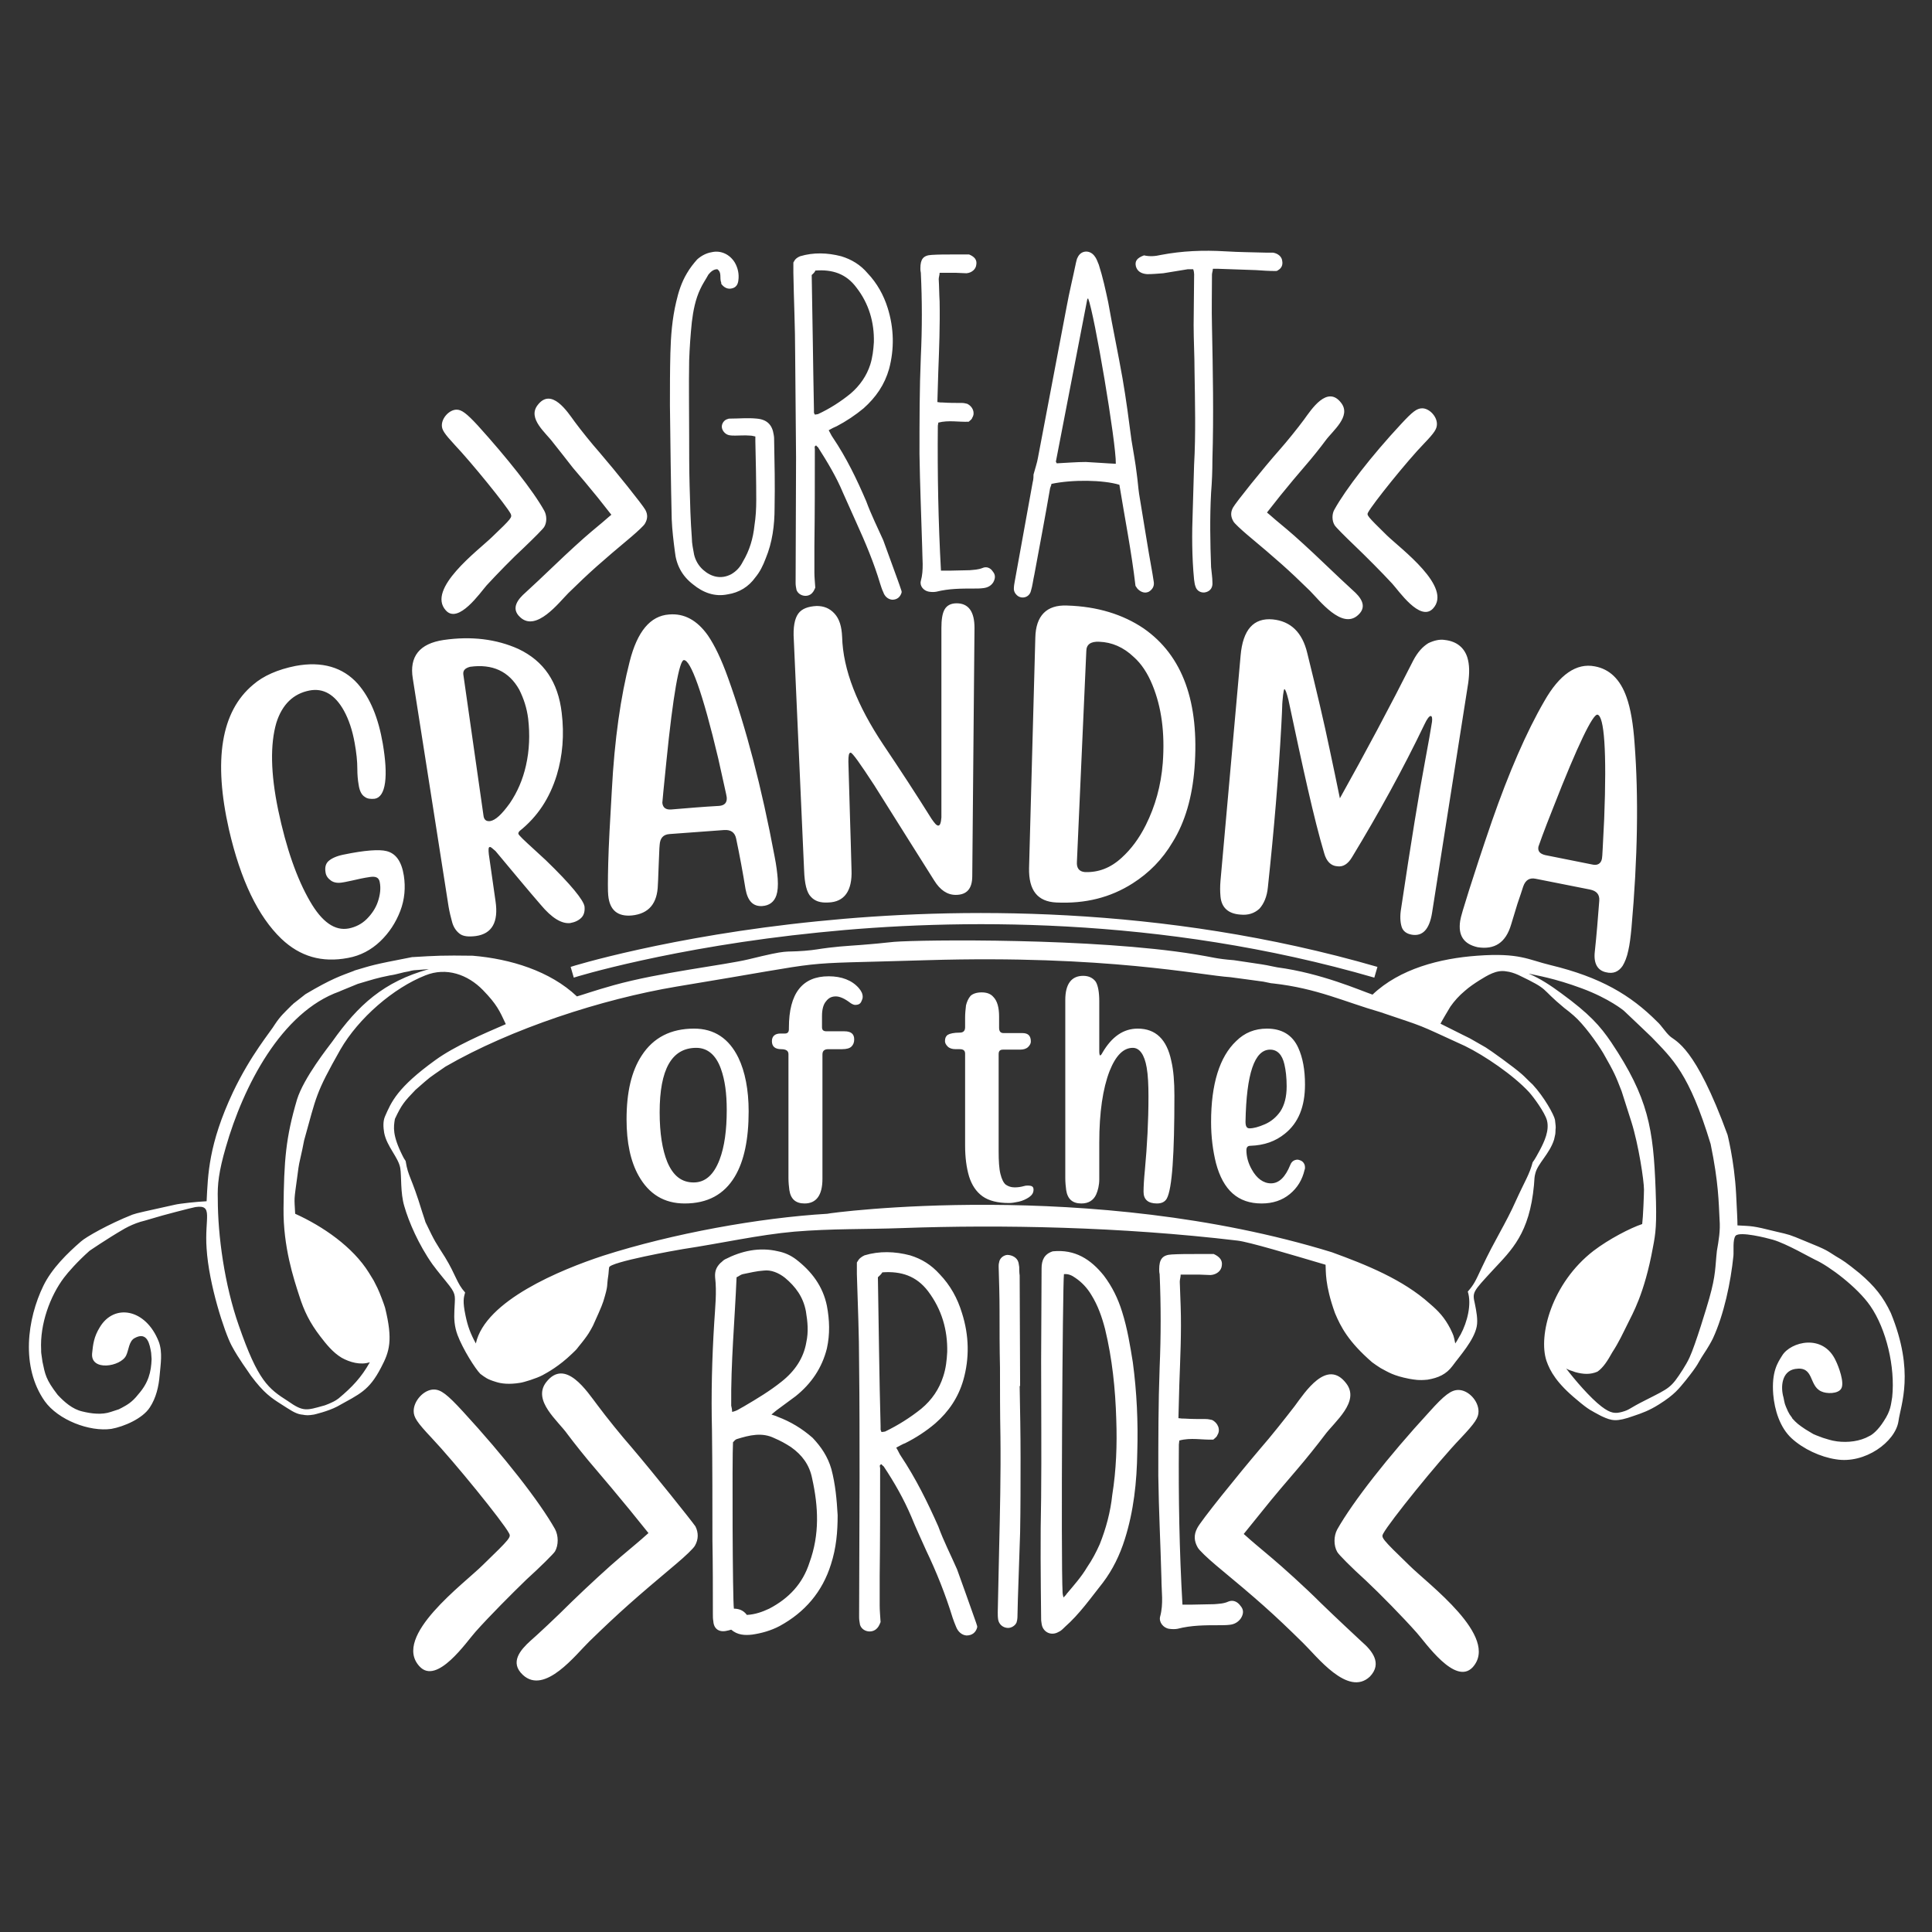 <?xml version="1.0" encoding="utf-8"?>
<!-- Generator: Adobe Illustrator 18.0.0, SVG Export Plug-In . SVG Version: 6.00 Build 0)  -->
<!DOCTYPE svg PUBLIC "-//W3C//DTD SVG 1.1//EN" "http://www.w3.org/Graphics/SVG/1.1/DTD/svg11.dtd">
<svg version="1.1" id="Layer_1" xmlns="http://www.w3.org/2000/svg" xmlns:xlink="http://www.w3.org/1999/xlink" x="0px" y="0px"
	 viewBox="0 0 432 432" enable-background="new 0 0 432 432" xml:space="preserve">
<rect x="0" y="0" width="432" height="432" fill="#333333" stroke="none"/>
<path fill="#FFFFFF" d="M123.7,99c-1.6-2.2-5.8-5.4-3.5-8.4c3.1-4.1,6.7,1.5,8.3,3.7c1.4,1.9,3.9,5,5.5,6.8
	c3.7,4.3,9.7,11.8,10.3,12.9c0.6,1.1,0.5,2.1-0.1,3.1c-0.2,0.4-1.6,1.7-3,2.9c-6.8,5.7-9.2,7.8-14.1,12.6c-2.1,2.1-7.2,8.8-10.8,5.4
	c-2.2-2-0.4-4.1,1.2-5.5c1.1-1,4.1-3.8,6.7-6.3c2.6-2.5,6.2-5.8,8-7.3c1.8-1.5,3.6-3,3.9-3.3l0.6-0.5l-3-3.8
	c-1.7-2.1-4.2-5.1-5.6-6.7C126.8,102.9,124.8,100.4,123.7,99z M110,120.1c-3.1,3-14.7,11.6-10.3,16.4c2.8,3.1,7.7-4,9.1-5.6
	c2.3-2.5,6-6.3,8.3-8.4c2.3-2.2,4.4-4.3,4.6-4.7c0.6-1,0.6-2.5,0-3.6c-2.5-4.5-8.3-11.8-14.9-19.1c-2.5-2.7-3.6-3.5-4.7-3.5
	c-1.6,0-3.3,1.8-3.3,3.5c0,1,0.5,1.8,2.9,4.4c3.7,3.9,11.5,13.5,12.5,15.4C114.5,115.7,114.5,115.8,110,120.1z M275.7,113.5
	c-0.6,1.1-0.5,2.1,0.1,3.1c0.2,0.4,1.6,1.7,3,2.9c6.8,5.7,9.2,7.8,14.1,12.6c2.1,2.1,7.2,8.8,10.8,5.4c2.2-2,0.4-4.1-1.2-5.5
	c-1.1-1-4.1-3.8-6.7-6.3c-2.6-2.5-6.2-5.8-8-7.3c-1.8-1.5-3.6-3-3.9-3.3l-0.6-0.5l3-3.8c1.7-2.1,4.2-5.1,5.6-6.7
	c1.4-1.6,3.4-4.1,4.5-5.6c1.6-2.2,5.8-5.4,3.5-8.4c-3.1-4.1-6.7,1.5-8.3,3.7c-1.4,1.9-3.9,5-5.5,6.8
	C282.3,104.9,276.3,112.4,275.7,113.5z M298.4,117.4c0.2,0.4,2.3,2.5,4.6,4.7c2.3,2.2,6,5.9,8.3,8.4c1.4,1.5,6.2,8.6,9.1,5.6
	c4.5-4.8-7.2-13.4-10.3-16.4c-4.5-4.4-4.5-4.5-4.2-5.1c1-1.9,8.8-11.6,12.5-15.4c2.4-2.5,2.9-3.3,2.9-4.4c0-1.7-1.7-3.5-3.3-3.5
	c-1.2,0-2.2,0.8-4.7,3.5c-6.7,7.2-12.4,14.6-14.9,19.1C297.8,114.9,297.8,116.4,298.4,117.4z M141.2,323.6c-2.2-2.5-5.6-6.7-7.6-9.4
	c-2.3-3-7.2-10.7-11.5-5.1c-3.1,4.1,2.7,8.6,4.8,11.6c1.5,2,4.2,5.4,6.2,7.7c1.9,2.2,5.4,6.4,7.7,9.2l4.2,5.2l-0.8,0.7
	c-0.4,0.4-2.9,2.5-5.4,4.6c-2.5,2.1-7.5,6.7-11,10.1c-3.5,3.5-7.7,7.4-9.2,8.7c-2.2,2-4.7,4.8-1.7,7.6c4.9,4.6,11.9-4.6,14.9-7.5
	c6.8-6.6,10.1-9.5,19.5-17.4c1.9-1.6,3.8-3.4,4.1-4c0.8-1.4,0.8-2.9,0.1-4.3C154.6,340,146.3,329.6,141.2,323.6z M124.1,346.9
	c0.8-1.4,0.8-3.5,0-5c-3.5-6.2-11.4-16.3-20.6-26.3c-3.5-3.8-4.9-4.9-6.5-4.9c-2.2,0-4.5,2.5-4.5,4.8c0,1.4,0.7,2.5,4,6
	c5.1,5.4,15.9,18.7,17.3,21.3c0.5,0.9,0.4,1.1-5.8,7.1c-4.2,4.2-20.4,16-14.2,22.7c3.9,4.3,10.6-5.6,12.5-7.7
	c3.1-3.5,8.3-8.7,11.4-11.7C120.9,350.3,123.8,347.4,124.1,346.9z M304.5,367.1c-1.5-1.4-5.7-5.3-9.2-8.7c-3.5-3.5-8.5-8-11-10.1
	c-2.5-2.1-5-4.2-5.4-4.6l-0.8-0.7l4.2-5.2c2.3-2.9,5.8-7,7.7-9.2c1.9-2.2,4.7-5.7,6.2-7.7c2.2-3,8-7.5,4.8-11.6
	c-4.3-5.6-9.2,2-11.5,5.1c-2,2.6-5.4,6.9-7.6,9.4c-5.1,6-13.5,16.4-14.2,17.9c-0.8,1.5-0.7,2.9,0.1,4.3c0.3,0.6,2.2,2.4,4.1,4
	c9.4,7.8,12.7,10.7,19.5,17.4c3,2.9,10,12.1,14.9,7.5C309.2,371.9,306.7,369,304.5,367.1z M315.1,350c-6.2-6-6.3-6.2-5.8-7.1
	c1.4-2.6,12.2-16,17.3-21.3c3.3-3.5,4-4.6,4-6c0-2.4-2.3-4.8-4.5-4.8c-1.6,0-3.1,1.1-6.5,4.9c-9.2,10-17.1,20.1-20.6,26.3
	c-0.8,1.5-0.8,3.6,0,5c0.3,0.6,3.2,3.5,6.4,6.4c3.2,3,8.3,8.2,11.4,11.7c1.9,2.1,8.6,11.9,12.5,7.7C335.4,366,319.3,354.2,315.1,350
	z M150.9,123.3c0.3,3,1.6,5.5,4.1,7.4c2.2,1.8,4.8,2.8,7.7,2.2c2.6-0.4,4.7-1.7,6.2-3.8c1-1.2,1.7-2.6,2.3-4.2c1.5-3.6,2-7.4,2-11.4
	c0.1-5,0-10-0.1-15c0-0.4,0-0.8-0.1-1.3c-0.3-2.1-1.4-3.4-3.8-3.6c-2-0.2-4,0-5.9,0c-0.2,0-0.4,0-0.6,0.1c-0.8,0.2-1.3,1-1.3,1.7
	c0,0.8,0.7,1.7,1.6,1.9c0.5,0.1,0.9,0.1,1.4,0.1c1.1,0,2.1-0.1,3.3,0c0.4,0,0.7,0.1,1.2,0.2v1.1c0.1,4.4,0.2,8.8,0.2,13.1
	c0,1.9-0.1,3.8-0.4,5.7c-0.3,2.9-1.1,5.6-2.6,8.1c-0.6,1.2-1.4,2.1-2.6,2.8c-2.3,1.2-4.5,0.6-6.3-1c-1-0.9-1.7-2.1-2-3.4
	c-0.2-1.2-0.5-2.4-0.5-3.7c-0.3-3.9-0.4-7.8-0.5-11.7c-0.1-3.7-0.1-7.3-0.1-11c0-5.7-0.1-11.3,0-17c0.1-2.9,0.3-5.7,0.6-8.6
	c0.3-2.5,0.8-5.1,1.9-7.4c0.5-1.1,1.2-2.1,1.8-3.2c0.5-0.6,1.1-1.2,2-1.2c1.1,0.8,0.4,1.9,0.9,3.1c-0.1,0,0,0.1,0,0.2
	c0.6,0.8,1.4,1.2,2.3,1c1-0.2,1.4-0.9,1.5-1.8c0.2-1.4-0.1-2.8-0.8-4c-1.1-1.8-3.1-2.8-5.2-2.3c-1.2,0.2-2.3,0.8-3.2,1.6
	c-0.8,0.9-1.6,1.9-2.3,3.1c-1.2,2-1.9,4.2-2.4,6.4c-0.9,3.8-1.2,7.6-1.3,11.5c-0.1,3.9-0.1,7.7-0.1,11.6c0.1,8.5,0.2,17,0.4,25.5
	C150.3,118.6,150.6,121,150.9,123.3z M177.8,79.2c0-6.1-0.3-12.1-0.4-18.2v-2.3c0.4-0.8,0.8-1.1,1.5-1.4c3-0.9,6.1-0.8,9.2,0
	c2.3,0.7,4.3,1.9,5.9,3.8c2.1,2.2,3.6,4.9,4.5,7.8c1.4,4.5,1.5,9.1,0.3,13.6c-1,3.5-2.9,6.3-5.7,8.8c-1.8,1.5-3.9,2.9-6,4
	c-0.5,0.2-1.1,0.5-1.8,0.9c0.4,0.7,0.6,1.2,0.9,1.6c3.1,4.6,5.4,9.4,7.5,14.3c1.1,3,2.5,5.8,3.8,8.7c1.1,3,2.1,5.8,3.2,8.8
	c0.3,0.8,0.6,1.7,0.9,2.6v0.3c-0.3,1-1,1.6-2.1,1.6c-1-0.1-1.7-0.8-2-1.7c-0.3-0.6-0.5-1.3-0.7-1.9c-1.4-4.7-3.3-9.2-5.3-13.6
	c-1-2.2-2-4.5-3-6.7c-1.5-3.6-3.5-6.9-5.6-10.2c-0.1-0.1-0.3-0.2-0.4-0.4c-0.5,0.2-0.3,0.5-0.3,0.8c0,7.2,0,14.5-0.1,21.7v5.9
	c0,1,0.1,1.9,0.2,3.4c-0.1,0.2-0.3,0.8-0.7,1.2c-1,1.1-3,0.7-3.5-0.7c-0.1-0.5-0.2-1-0.2-1.5c0-9.4,0.1-18.8,0.1-28.1
	C177.9,94.4,177.9,86.7,177.8,79.2z M181.5,61.5c0.2,10.1,0.3,20.1,0.5,30v0.7c0,0.2,0.1,0.3,0.2,0.5c0.3,0,0.5-0.1,0.7-0.1
	c2.6-1.2,5.1-2.8,7.3-4.6c2.1-1.8,3.6-4,4.4-6.5c0.5-1.6,0.7-3.3,0.8-5c0.1-4.4-1.1-8.6-3.9-12.2c-2.3-3.1-5.4-4.1-9.2-3.8
	C182.2,60.9,181.8,61.2,181.5,61.5z M205.6,101.5c0.1,6.9,0.4,13.9,0.6,20.8c0,2.5,0.4,5.1-0.3,7.6c-0.3,1.1,0.6,2.2,1.8,2.4
	c0.6,0.1,1.2,0.1,1.7,0c2.8-0.7,5.5-0.7,8.4-0.7c0.7,0,1.4,0,2.1-0.1c0.9-0.1,1.7-0.5,2.2-1.3c0.5-0.9,0.5-1.7-0.1-2.4
	c-0.5-0.8-1.4-1.2-2.3-0.8c-1,0.4-1.9,0.4-2.9,0.5c-1.5,0-3.1,0.1-4.5,0.1h-1.9c-0.6-10.9-0.8-21.6-0.7-32.3c0-0.3,0.1-0.5,0.1-0.8
	c2.3-0.6,4.6-0.1,6.8-0.2c0.3-0.3,0.7-0.5,0.8-0.9c0.7-1.1,0.1-2.5-1.1-3.1c-0.4-0.1-0.8-0.2-1.2-0.2c-1.4,0-2.9,0-4.3-0.1
	c-0.4,0-0.7,0-1.2-0.1c0.1-2.3,0.1-4.5,0.2-6.7c0.2-5.2,0.4-10.5,0.3-15.8c-0.1-1.6-0.1-3.4-0.2-5c0-0.4,0.2-0.9,0.2-1.4h3.7
	c0.7,0,1.5,0.1,2.3,0.1c1.2-0.1,2.1-0.9,2.2-1.9c0.2-1.1-0.4-1.8-1.6-2.3H213c-1.5,0-3.2,0-4.7,0.1c-1.9,0.1-2.5,1-2.5,3
	c0,0.3,0,0.6,0.1,1c0.3,6.2,0.3,12.5,0,18.8C205.6,86.9,205.6,94.2,205.6,101.5z M227.2,132.9c-0.3-0.3-0.5-0.8-0.5-1.2
	c0-0.6,0.1-1.2,0.2-1.7l4-22.1c0.2-0.7,0.2-1.5,0.2-1.8c0.4-1.5,0.8-2.6,1-3.8l6.4-33.7c0.6-3.3,1.4-6.5,2.1-9.9
	c0.1-0.4,0.2-0.9,0.4-1.2c0.7-1.5,2.6-1.7,3.7-0.3c0.5,0.6,0.7,1.3,1,2c0.9,2.8,1.5,5.6,2.1,8.4c1,5.7,2.2,11.3,3.2,17
	c0.8,4.6,1.4,9.2,2,13.8c0.4,2.5,0.9,5.1,1.2,7.7c0.2,1.4,0.3,2.9,0.5,4.3c1,5.9,1.9,11.9,3,17.9l0.3,1.9c0.1,0.9-0.3,1.6-1.1,2.1
	c-0.8,0.4-1.7,0.2-2.5-0.6c-0.2-0.2-0.4-0.6-0.5-0.7c-0.9-7.7-2.4-15.2-3.6-22.6c-3.6-1.1-10.5-1.2-15.2-0.2c0,0.3-0.2,0.6-0.3,1
	c-1.1,6.4-2.3,12.7-3.5,19.2c-0.3,1.3-0.4,2.5-0.8,3.8C230.1,133.7,228.2,134.1,227.2,132.9z M236.1,103.2c0,0.1,0.1,0.2,0.2,0.4
	c2.1-0.1,4.4-0.3,6.5-0.3c2.2,0.1,4.4,0.3,6.7,0.4c0.1-4.6-4.8-33.6-6.2-37c-0.1,0.1-0.2,0.2-0.2,0.3L236.1,103.2z M256.5,61.3
	c1.2,0,2.3-0.1,3.6-0.2l5.5-0.9c0.4,0,0.8,0,1.2,0c0.3,0.8,0.2,1.5,0.2,2.2c0,3.4-0.1,6.8-0.1,10.3c0,3.4,0.2,6.8,0.2,10.2
	c0.1,7,0.3,14.1-0.1,21.1l-0.3,10.2c-0.2,5.1-0.2,10.3,0.3,15.4c0.1,0.5,0.1,1,0.3,1.5c0.3,1.1,1.4,1.6,2.4,1.3
	c1-0.3,1.5-1.1,1.4-2.2c0-1.1-0.2-2.2-0.3-3.4c-0.2-5.5-0.3-11,0-16.6c0.2-2.4,0.3-5,0.3-7.5c0.3-9.9,0.1-19.9-0.1-29.8
	c-0.1-3.8,0-7.6,0-11.5c0-0.4,0.2-0.8,0.2-1.3h1.1c2.9,0.1,5.7,0.2,8.6,0.3c1.4,0.1,2.8,0.2,4.4,0.2c0,0,0.3,0,0.5-0.2
	c0.7-0.4,1.1-1.1,0.9-2.1c-0.1-0.9-0.9-1.6-2-1.8h-1.3c-3.2-0.1-6.2-0.1-9.4-0.3c-4.9-0.3-9.7-0.1-14.4,0.8
	c-1.3,0.3-2.5,0.4-3.8,0.1c-1.6,0.6-2.1,1.3-1.8,2.5C254.3,60.6,255.1,61.2,256.5,61.3z M62.9,209.9c4.2,4,9.1,5.4,14.9,4.3
	c2.8-0.5,5.2-1.8,7.2-3.7c2-1.9,3.5-4.2,4.5-6.8c1-2.6,1.2-5.3,0.8-7.9c-0.5-3.2-1.8-5-3.9-5.5c-1.6-0.4-4.8-0.2-9.6,0.8
	c-1.5,0.3-2.6,0.8-3.3,1.4c-0.7,0.6-0.9,1.5-0.7,2.6c0.1,0.7,0.5,1.3,1.2,1.8c0.7,0.5,1.6,0.6,2.7,0.4c0.7-0.1,1.4-0.3,2-0.4
	c1.3-0.3,2.6-0.6,4-0.8c1.3-0.2,2,0.1,2.2,1.1c0.3,1.4,0.1,2.9-0.4,4.4c-0.5,1.5-1.4,2.8-2.5,3.9c-1.1,1.1-2.5,1.8-4,2.1
	c-3.1,0.6-6-1.4-8.7-6.1c-2.9-5-5.3-11.8-7.1-20.4c-1.7-8.2-1.8-14.7-0.4-19.5c1.3-4.1,3.8-6.5,7.4-7.2c3.1-0.6,5.7,0.9,7.7,4.5
	c1.1,2,1.9,4.4,2.4,7.2c0.4,2.2,0.6,4.1,0.6,5.8c0,1.3,0.1,2.5,0.3,3.6c0.2,1.4,0.7,2.3,1.4,2.7c0.5,0.4,1.3,0.5,2.2,0.4
	c1.2-0.2,2-1.4,2.3-3.6c0.3-2.2,0.1-5.1-0.5-8.7c-1-5.8-2.8-10.2-5.6-13.4c-3.3-3.7-8-5.1-13.9-4c-4,0.8-7.2,2.2-9.5,4.2
	c-7.2,6-8.9,16.9-5.4,32.4C53.8,196.8,57.7,204.9,62.9,209.9z M92.3,151.7c-0.8-4.9,1.5-7.8,6.9-8.6c6.2-0.9,11.8-0.2,16.7,2
	c5.7,2.7,8.9,7.4,9.7,14.3c0.6,4.9,0.2,9.6-1.1,13.9c-1.6,5.2-4.3,9.3-8.3,12.5c-0.2,0.2-0.3,0.4-0.3,0.6c0,0.3,1.3,1.5,3.6,3.6
	c0.9,0.8,1.7,1.6,2.5,2.3c5.7,5.5,8.5,9,8.7,10.4c0.1,1-0.1,1.9-0.7,2.5c-0.6,0.6-1.4,1-2.5,1.2c-1.9,0.2-4.1-1.1-6.6-4.1
	c-2.7-3.1-6-7.1-10.1-12c-0.7-0.6-1.1-1-1.3-0.9c-0.3,0-0.3,0.6-0.2,1.6c0.5,3.5,1,7,1.5,10.5c0.7,4.7-0.8,7.3-4.4,7.8
	c-1.6,0.2-2.8,0.1-3.6-0.5c-0.8-0.6-1.4-1.5-1.7-2.6c-0.3-1.1-0.6-2.3-0.8-3.5C97.6,185.6,95,168.7,92.3,151.7z M103.6,150.8
	c1.5,10.5,3,21,4.5,31.5c0.1,1,0.6,1.4,1.5,1.3c1.2-0.2,2.6-1.5,4.4-4c1.7-2.5,2.9-5.3,3.6-8.4c0.8-3.5,0.9-7,0.5-10.5
	c-0.3-2.4-1-4.5-2-6.5c-2.3-4.1-6-5.8-11-5.1C104,149.4,103.5,149.9,103.6,150.8z M140.8,147.9c1.7-6.7,4.6-10.2,8.8-10.5
	c3.4-0.3,6.3,1.3,8.7,4.7c1.5,2.2,3,5.3,4.5,9.5c4,11.1,7.5,24.4,10.4,39.9c0.4,2,0.6,3.7,0.7,5c0.1,1.6,0,2.8-0.3,3.7
	c-0.5,1.5-1.6,2.3-3.2,2.4c-2,0.1-3.2-1.1-3.7-3.8c-0.6-3.7-1.3-7.5-2.1-11.3c-0.3-1.4-1.2-2-2.7-1.9c-4.1,0.3-8.2,0.6-12.2,0.9
	c-1.4,0.1-2.1,0.9-2.2,2.4c-0.1,0.9-0.1,2.3-0.2,4.1c-0.1,1.8-0.1,3.4-0.2,4.8c-0.1,4.2-2,6.5-5.8,6.9c-3.2,0.3-5-1.2-5.3-4.5
	c-0.1-0.8-0.1-3.2,0-7.2c0.1-4,0.4-9.4,0.8-16.2C137.4,165.3,138.8,155.7,140.8,147.9z M148.1,179.5c0.1,1.1,0.8,1.6,2,1.5
	c3.6-0.3,7.1-0.6,10.7-0.8c1.2-0.1,1.8-0.7,1.7-1.9c0-0.3-0.7-3.2-1.9-8.7c-3.5-14.8-6.2-22.1-7.7-22c-1,0.1-2.4,7.7-3.9,22.7
	C148.4,176.2,148.1,179.3,148.1,179.5z M209.8,184.6c-0.4,0-0.8-0.5-1.5-1.5c-3.5-5.6-7.1-11.1-10.8-16.6c-5.8-8.7-9-16.7-9.2-24.1
	c-0.1-2.3-0.6-4-1.7-5.2c-1.1-1.2-2.4-1.7-4-1.7c-1.9,0.1-3.3,0.6-4.1,1.7c-0.8,1.1-1.2,3-1,5.9c0.8,17.2,1.5,34.3,2.3,51.5
	c0.1,3,0.6,5,1.5,5.9c0.9,1,2.1,1.4,3.9,1.3c3.6-0.1,5.4-2.6,5.2-7.3c-0.2-8.1-0.5-16.1-0.7-24.2c0-1.3,0.1-2,0.5-2
	c0.4,0,2.1,2.4,5.3,7.3c6,9.5,10.4,16.6,13.4,21.3c1.3,2.1,2.9,3.2,4.8,3.2c2.5,0,3.7-1.4,3.7-4.2c0.2-18.5,0.3-37,0.5-55.5
	c0-3.6-1.3-5.5-4-5.5c-1.3,0-2.2,0.5-2.7,1.4c-0.5,0.9-0.7,2.3-0.7,4.1c0,14.1,0,28.2,0,42.4C210.4,184,210.2,184.6,209.8,184.6z
	 M236.2,201.8c-4.2-0.2-6.2-2.7-6.1-7.7c0.5-17.2,0.9-34.3,1.4-51.5c0.1-4.9,2.5-7.4,7.1-7.2c6.8,0.2,12.5,2,17.1,5.1
	c8.8,6.1,12.5,16.6,11.4,31.2c-0.5,6.5-2.1,12.1-4.9,16.6c-2.3,3.9-5.3,6.9-8.9,9.2C248.3,200.7,242.7,202.1,236.2,201.8z
	 M240.8,192.7c-0.1,1.4,0.5,2.2,1.8,2.3c3,0.1,5.7-0.9,8.2-3.2c2.1-1.9,3.9-4.3,5.4-7.3c2.1-4.2,3.4-8.8,3.8-13.9
	c0.5-6.8-0.3-12.5-2.3-17.4c-1.1-2.7-2.5-4.8-4.2-6.3c-2.3-2.2-4.9-3.3-7.7-3.4c-1.9-0.1-2.9,0.6-2.9,2.1
	C242.2,161.3,241.5,177,240.8,192.7z M316,147.7c-5.2,10.3-10.7,20.6-16.4,30.8c-0.7-3.5-1.5-7.2-2.3-11c-1.2-5.8-2.9-13-5-21.5
	c-1.1-4.6-3.7-7.1-7.7-7.5c-4.3-0.4-6.7,2.3-7.2,8.1c-1.5,16.8-3,33.6-4.5,50.4c-0.1,1.2-0.1,2.3,0,3.4c0.2,2.5,1.7,3.9,4.4,4.1
	c1.8,0.2,3.2-0.3,4.3-1.3c1-1.1,1.7-2.7,1.9-4.8c1.4-13.1,2.4-25.1,3-36.1c0.1-2.2,0.2-3.6,0.2-4.3c0-0.7,0.1-1.6,0.2-2.6
	c0.1-0.8,0.2-1.3,0.3-1.3c0.2,0,0.5,0.8,0.9,2.4c3.2,15.1,5.7,26.6,8,34.3c0.5,1.8,1.5,2.8,2.9,2.9c1.3,0.2,2.4-0.5,3.3-2
	c6-9.9,11.4-19.7,16.2-29.7c0.6-1.3,1.1-1.9,1.4-1.9c0.3,0,0.4,0.5,0.3,1.3c-0.3,1.9-0.8,4.8-1.5,8.5c-1.4,7.4-3.2,18.5-5.4,33.2
	c-0.3,1.7-0.2,3.1,0.1,4.1c0.3,1,1.1,1.6,2.3,1.8c2.4,0.4,3.9-1.2,4.5-4.8c2.7-17.2,5.4-34.4,8.1-51.5c0.3-2.2,0.3-4.1-0.2-5.7
	c-0.7-2.2-2.4-3.6-5-3.9c-1.2-0.2-2.4,0.1-3.7,0.7C318.1,144.6,317,145.8,316,147.7z M326.5,205.9c0.1-0.8,0.8-3.1,2-6.9
	c1.2-3.8,2.9-9,5.1-15.4c3.8-10.9,7.7-19.9,11.7-26.8c3.4-6,7.2-8.6,11.3-7.8c3.3,0.6,5.7,2.9,7.1,6.9c0.9,2.5,1.5,6,1.8,10.4
	c0.9,11.8,0.7,25.5-0.7,41.2c-0.2,2.1-0.4,3.7-0.7,5c-0.3,1.5-0.8,2.7-1.3,3.5c-0.9,1.3-2.1,1.8-3.7,1.4c-1.9-0.4-2.8-2-2.5-4.6
	c0.4-3.7,0.7-7.5,1-11.4c0.1-1.4-0.6-2.2-2.1-2.5c-4-0.8-8.1-1.6-12.1-2.4c-1.4-0.3-2.3,0.3-2.8,1.7c-0.3,0.9-0.7,2.2-1.3,3.9
	c-0.5,1.7-1,3.3-1.4,4.6c-1.2,4.1-3.7,5.7-7.5,5.1C327.3,211.1,326,209.2,326.5,205.9z M345.5,191.2c3.5,0.7,7,1.4,10.5,2.1
	c1.2,0.3,2-0.2,2.2-1.3c0.1-0.3,0.2-3.2,0.5-8.9c0.6-15.2,0-23-1.5-23.3c-1-0.2-4.4,6.7-9.9,20.8c-2.2,5.5-3.2,8.4-3.3,8.7
	C343.8,190.3,344.3,190.9,345.5,191.2z M165.1,236.5c1.5,3.1,2.3,7.2,2.3,12c0,6.2-1,11.1-3.1,14.6c-2.4,4-6.1,6-11.2,6
	c-4.6,0-8-2.1-10.3-6.2c-1.8-3.2-2.7-7.4-2.7-12.6c0-6.1,1.1-10.8,3.4-14.3c2.6-4,6.5-6,11.7-6C159.7,230,163,232.2,165.1,236.5z
	 M162.5,248.2c0-3.7-0.4-6.7-1.3-9.2c-1.1-3.1-3-4.7-5.5-4.7c-5.5,0-8.2,4.8-8.2,14.4c0,4.7,0.6,8.4,1.7,11.1
	c1.3,3.1,3.2,4.6,5.9,4.6c2.6,0,4.5-1.7,5.8-5.1C162,256.4,162.5,252.7,162.5,248.2z M185.3,218.3c-5.9,0-8.9,3.8-8.9,11.5v0.3
	c0,0.7-0.3,1-0.9,1h-1c-1.2,0-1.9,0.6-1.9,1.7c0,1.2,0.7,1.8,2.1,1.8c1.1,0,1.6,0.4,1.6,1.1v27.7c0,1,0.1,1.9,0.2,2.7
	c0.3,2,1.4,3,3.4,3c2.6,0,4-1.8,4-5.5v-27.8c0-0.8,0.4-1.2,1.3-1.2h3.1c1,0,1.7-0.2,2.1-0.6c0.4-0.4,0.6-0.9,0.6-1.6
	c0-1.2-0.7-1.8-2.2-1.8h-4c-0.7,0-1-0.3-1-0.9v-2.5c0-1.5,0.3-2.6,0.9-3.3c0.6-0.8,1.3-1.1,2.2-1.1c0.9,0,2,0.5,3.3,1.5
	c0.3,0.2,0.7,0.4,1,0.4c0.1,0,0.4,0,0.7-0.1c0.3-0.1,0.6-0.3,0.8-0.9c0.1-0.2,0.2-0.5,0.2-0.8c0-0.7-0.3-1.3-0.9-2
	C190.5,219.2,188.2,218.3,185.3,218.3z M229.8,265.1c-0.3,0-0.5,0-0.8,0.1c-0.7,0.2-1.4,0.3-2.1,0.3c-0.8,0-1.4-0.2-2-0.6
	c-0.5-0.4-0.9-1.2-1.2-2.4c-0.3-1.2-0.4-2.9-0.4-5.1v-21.7c0-0.7,0.3-1,1-1h3.8c0.8,0,1.4-0.2,1.8-0.6c0.4-0.4,0.6-0.8,0.6-1.2
	c0-1.3-0.6-1.9-1.9-1.9h-4.2c-0.7,0-1-0.4-1-1.2v-2.5c0-2-0.4-3.5-1.3-4.4c-0.6-0.7-1.5-1-2.6-1c-1.1,0-2,0.3-2.5,0.8
	c-0.5,0.6-0.8,1.3-1,2.1c-0.1,0.9-0.2,1.8-0.2,2.7v2.2c0,0.8-0.4,1.2-1.2,1.2c-1.3,0-2.2,0.2-2.7,0.5c-0.4,0.3-0.6,0.7-0.6,1.4
	c0,0.4,0.2,0.8,0.6,1.2c0.4,0.4,1,0.6,1.8,0.6h0.9c0.8,0,1.2,0.3,1.2,1v20.5c0,2.7,0.3,5,0.9,7c0.6,1.9,1.6,3.4,3,4.4
	c1.4,1,3.4,1.5,5.9,1.5c0.6,0,1.3-0.1,2.2-0.3c0.9-0.2,1.7-0.6,2.3-1c0.7-0.5,1-1,1-1.7S230.7,265.1,229.8,265.1z M254.4,230
	c-3.2,0-5.8,1.8-7.9,5.4c-0.2,0.4-0.4,0.6-0.5,0.6s-0.2-0.3-0.2-0.9v-11.2c0-2.1-0.3-3.6-0.8-4.4c-0.6-0.8-1.5-1.3-2.8-1.3
	c-2.6,0-4,1.8-4,5.4v39.8c0,1,0.1,1.9,0.2,2.7c0.3,2,1.4,3,3.4,3c1.6,0,2.7-0.7,3.3-2c0.4-0.9,0.7-2.1,0.7-3.4v-8.2
	c0-6.8,0.8-12.1,2.3-16c1.4-3.5,3.1-5.2,5.2-5.2c1.5,0,2.6,1.5,3.1,4.4c0.3,1.7,0.4,3.9,0.4,6.5c0,5.5-0.3,11-0.8,16.4
	c-0.2,2-0.3,3.7-0.3,4.9c0,1.7,1,2.6,3,2.6c1.1,0,1.8-0.4,2.2-1.1c1.2-2.2,1.7-9.9,1.7-23c0-3.1-0.2-5.7-0.7-7.8
	C260.9,232.4,258.4,230,254.4,230z M291.3,259.8c0.3,0.3,0.5,0.7,0.5,1.2c0,0.2,0,0.4-0.1,0.6c-0.5,2.2-1.6,4-3.3,5.4
	c-1.7,1.4-3.8,2.1-6.3,2.1c-5.3,0-8.6-3-10.2-9c-0.7-2.8-1.1-5.9-1.1-9.2c0-8.5,1.9-14.6,5.6-18.1c1.9-1.9,4.2-2.8,6.9-2.8
	c3.3,0,5.7,1.4,7,4.3c1,2.2,1.5,4.9,1.5,8.2c0,5-1.5,8.6-4.5,11c-2.1,1.7-4.6,2.6-7.7,2.7c-0.6,0-0.9,0.3-0.9,1
	c0,1.4,0.4,2.9,1.2,4.3c1.1,2,2.6,3.1,4.3,3.1c1.8,0,3.2-1.4,4.3-4.1c0.3-0.8,0.9-1.2,1.7-1.2C290.6,259.4,291,259.5,291.3,259.8z
	 M279.4,252.3c0.9,0,2-0.3,3.4-0.9c1.4-0.6,2.6-1.6,3.5-2.9c0.9-1.4,1.4-3.2,1.4-5.6c0-2-0.2-3.6-0.5-4.9c-0.5-2.2-1.6-3.3-3.2-3.3
	c-3.5,0-5.3,5.4-5.5,16.1C278.5,251.9,278.8,252.3,279.4,252.3z M185.9,328.5c0.9,3.4,1.2,6.8,1.4,10.3c0,3.7-0.3,7.3-1.5,11
	c-1.9,6.1-5.8,10.7-11.5,13.8c-1.9,1-4,1.6-6.1,1.9c-1.7,0.2-3.3,0.1-4.7-1.1c-0.5,0.1-0.6,0.2-0.8,0.2c-1.8,0.5-3.1-0.3-3.2-2.1
	c-0.1-0.5-0.1-1-0.1-1.5c0-5.5,0-11.2-0.1-16.7c0-8.1,0-16.3-0.1-24.5c-0.2-8,0-16,0.5-24c0.2-3.4,0.6-6.8,0.2-10.2
	c-0.1-1.4,0.3-2.3,1.2-3.2c0.3-0.2,0.6-0.6,1-0.8c3.7-1.9,7.7-2.8,11.9-1.8c1.5,0.3,2.8,0.9,4,1.8c3.5,2.7,6,6,6.9,10.4
	c0.6,3.2,0.7,6.3,0,9.5c-1.1,4.4-3.5,7.9-7,10.7l-4.2,3.1c-0.3,0.2-0.7,0.6-1.2,1c0.6,0.2,1,0.3,1.4,0.5c2.9,1.1,5.4,2.6,7.8,4.7
	C183.6,323.5,185.1,325.7,185.9,328.5z M163.5,314.3c0.1,0.5,0.2,0.8,0.2,1.4c1.1-0.2,1.8-0.8,2.6-1.2c2.9-1.7,5.9-3.5,8.5-5.6
	c2.9-2.3,4.9-5.2,5.5-8.8c0.5-2.3,0.3-4.5-0.1-6.9c-0.6-3.2-2.3-5.5-4.7-7.5c-1.4-1.1-3.1-1.8-4.7-1.6c-1.6,0.1-3.2,0.5-4.7,0.8
	c-0.5,0.1-0.9,0.5-1.4,0.7C164.3,295.2,163.4,304.7,163.5,314.3z M181.6,330.6c-0.6-3.1-2.3-5.3-4.7-7c-1.2-0.8-2.5-1.5-3.7-2
	c-2.8-1.4-5.6-0.7-8.5,0.2c-0.3,0.1-0.6,0.5-0.8,0.7c-0.2,3.1-0.1,35.4,0.2,37.2c1,0,2.1,0.3,2.9,1.4c1.9-0.1,3.5-0.7,5-1.4
	c4.4-2.3,7.5-5.6,9-10.3C183.3,343.1,183,336.9,181.6,330.6z M217.5,360.7c0.3,0.9,0.7,1.9,1,2.9v0.3c-0.3,1.1-1.1,1.8-2.4,1.8
	c-1.1-0.1-1.9-0.9-2.3-1.9c-0.3-0.7-0.6-1.5-0.8-2.1c-1.6-5.2-3.6-10.2-5.9-15c-1.1-2.5-2.3-5-3.3-7.5c-1.7-4-3.8-7.7-6.2-11.3
	c-0.1-0.1-0.3-0.2-0.5-0.5c-0.6,0.2-0.3,0.6-0.3,0.9c0,8,0,16-0.1,24.1v6.6c0,1.1,0.1,2.1,0.2,3.7c-0.1,0.2-0.3,0.9-0.8,1.4
	c-1.1,1.2-3.3,0.8-3.8-0.8c-0.1-0.6-0.2-1.1-0.2-1.7c0-10.4,0.1-20.8,0.1-31.2c0-8.5,0-16.9-0.1-25.3c0-6.8-0.3-13.4-0.5-20.2v-2.6
	c0.5-0.9,0.9-1.2,1.7-1.6c3.3-1,6.8-0.9,10.2,0c2.6,0.8,4.7,2.1,6.6,4.2c2.4,2.5,4,5.4,5,8.7c1.6,5,1.7,10.1,0.3,15
	c-1.1,3.8-3.2,7-6.3,9.7c-2,1.7-4.3,3.2-6.7,4.4c-0.6,0.2-1.2,0.6-2,1c0.5,0.8,0.7,1.4,1,1.8c3.4,5.1,6,10.4,8.4,15.8
	c1.2,3.3,2.8,6.4,4.2,9.6C215.2,354.3,216.4,357.5,217.5,360.7z M197.9,320.1c2.9-1.4,5.6-3.1,8.1-5.1c2.4-2,4-4.4,4.9-7.2
	c0.6-1.8,0.8-3.6,0.9-5.5c0.1-4.9-1.2-9.5-4.3-13.6c-2.6-3.4-6-4.5-10.2-4.2c-0.3,0.5-0.7,0.8-1,1.1c0.2,11.2,0.3,22.3,0.6,33.2v0.8
	c0,0.2,0.1,0.3,0.2,0.6C197.5,320.2,197.7,320.1,197.9,320.1z M228.1,309.9c0-8.2-0.1-16.5-0.1-24.7c-0.1-0.7-0.1-1.4-0.1-1.9
	c-0.1-0.5-0.1-0.8-0.2-1.1c-0.3-1-1.4-1.6-2.5-1.6c-0.9,0.1-1.7,0.8-1.8,1.7c-0.1,0.3-0.1,0.7-0.1,0.9c0.1,3.3,0.2,6.6,0.2,9.7
	c0,4.3,0,8.6,0.1,12.9c0,5.1,0,10.2,0.1,15.4c0.1,8.5-0.1,16.9-0.3,25.5l-0.3,13.8c0,0.6,0,1.1,0.1,1.7c0.2,1,1,1.7,2,1.8
	c0.9,0.1,1.8-0.5,2.1-1.2c0.1-0.3,0.2-0.8,0.2-1.1c0-1.4,0.1-2.7,0.1-4.1c0.2-5,0.3-9.9,0.5-14.9c0.1-5.5,0.1-11.1,0.1-16.7
	c0-5.3-0.1-10.6-0.2-16C228.1,309.8,228.1,309.8,228.1,309.9z M253.3,304.6c0.9,6.7,1.2,13.4,1,20.1c-0.1,6.7-0.8,13.2-2.8,19.5
	c-1.1,3.5-2.7,6.8-4.9,9.7c-2.7,3.4-5.2,7-8.5,9.9c-0.5,0.5-0.9,0.9-1.4,1.1c-1.7,1-3.6,0-3.8-1.9c-0.1-0.5-0.1-0.8-0.1-1.1
	c-0.1-9-0.2-18,0-27c0.1-10.2,0-20.4,0-30.7c0-6.8,0.1-13.7,0.1-20.6c0-1.8,0.6-3.2,2.5-3.8c5-0.5,8.5,1.8,11.4,5.4
	c1.9,2.5,3.2,5.2,4.1,8.1C252.1,297.1,252.7,300.9,253.3,304.6z M249.6,317.4c-0.2-6.8-0.9-13.6-2.5-20.2c-0.7-2.7-1.6-5.3-3.1-7.7
	c-0.9-1.5-2.1-2.8-3.6-3.8c-0.7-0.5-1.5-0.9-2.5-0.8c-0.3,2.3-0.7,63.8-0.3,71.3c0,0.2,0.1,0.6,0.2,1c0.3-0.3,0.6-0.6,0.7-0.8
	c1.6-1.9,3.3-3.8,4.6-6c1.1-1.6,2-3.3,2.8-5.1c1.4-3.5,2.4-7.2,2.8-11C249.6,328.7,249.8,323,249.6,317.4z M274.7,358.1
	c-1.1,0.5-2.1,0.5-3.2,0.6c-1.7,0-3.4,0.1-5,0.1h-2.1c-0.7-12.1-0.9-24-0.8-35.8c0-0.3,0.1-0.6,0.1-0.9c2.6-0.7,5.1-0.1,7.6-0.2
	c0.3-0.3,0.8-0.6,0.9-1c0.8-1.2,0.1-2.8-1.2-3.4c-0.5-0.1-0.9-0.2-1.4-0.2c-1.6,0-3.2,0-4.7-0.1c-0.5,0-0.8,0-1.4-0.1
	c0.1-2.6,0.1-5,0.2-7.5c0.2-5.8,0.5-11.6,0.3-17.5c-0.1-1.8-0.1-3.7-0.2-5.5c0-0.5,0.2-1,0.2-1.6h4.1c0.8,0,1.7,0.1,2.6,0.1
	c1.4-0.1,2.4-1,2.5-2.1c0.2-1.2-0.5-2-1.8-2.6h-4.2c-1.7,0-3.5,0-5.2,0.1c-2.1,0.1-2.8,1.1-2.8,3.3c0,0.3,0,0.7,0.1,1.1
	c0.3,6.9,0.3,13.9,0,20.8c-0.3,8.1-0.3,16.2-0.3,24.3c0.1,7.7,0.5,15.4,0.7,23c0,2.8,0.5,5.6-0.3,8.5c-0.3,1.2,0.7,2.5,2,2.7
	c0.7,0.1,1.4,0.1,1.9,0c3.1-0.8,6.1-0.8,9.3-0.8c0.8,0,1.6,0,2.4-0.1c1-0.1,1.9-0.6,2.5-1.5c0.6-1,0.6-1.9-0.1-2.7
	C276.7,358.1,275.7,357.7,274.7,358.1z M424.5,317.8c-0.7,4.6-7.5,9.6-14,8.5c-3.4-0.5-7.3-2.3-9.9-4.7c-2.6-2.4-3.8-6.3-4.1-9.8
	c-0.4-5.1,1-7.1,2-8.7c1.9-3.1,9.2-5,12,1.2c0.6,1.2,2,4.9,1.2,6.2c-0.7,1.2-3.3,1.2-4.5,0.6c-2.8-1.3-1.5-5.7-5.8-5
	c-3,0.5-3.3,4-2.6,6.4c0.3,1.5,0.2,1.3,1,3.1c0.6,1,0,0.2,0.9,1.4c0,0.1,0.1,0.2,0.1,0.2c0.9,1,1.4,1.4,2.9,2.4
	c0.3,0.2,0.7,0.4,1,0.6c0.9,0.5,0.2,0.3,2.9,1.3c1.1,0.3,1.7,0.6,3.2,0.8c2.4,0.3,5.1,0,7.2-1.2c0.7-0.3,2-1.4,3.2-3.3
	c1.6-2.4,1.6-3.7,1.9-5.4c0.7-6.7-1.3-15.2-4.9-20.4c-2.9-4.2-9.2-8.9-12.3-10.3c-1.1-0.5-6.4-3.6-9.5-4.5c-1.4-0.4-7.3-1.9-8.3-0.9
	c-0.7,0.8-0.4,3.4-0.5,4.5c-0.6,5.9-2.1,13.1-4.6,18.5c-0.4,0.8-1,1.9-2.2,3.7c-1.3,2-0.8,1.8-3.9,5.7c-1.5,1.8-2.4,3.1-5.9,5.3
	c-2.2,1.4-3.9,2-5.7,2.6c-3.9,1.4-4.9,1.1-7.1,0.1c-0.4-0.2-0.4-0.2-0.4-0.2c-2-1.1-2.5-1.2-5.2-3.5c-4.5-3.7-6-6.4-6.8-8.7
	c-1.9-5.7,1.2-17.4,10.5-24.6c3.4-2.6,8.2-5.1,10.9-6c0.2-1.5,0.4-6.6,0.4-7.7c0-2-1.2-10-2.8-15.1c0,0-0.4-1.3-2.2-6.9
	c-1.4-3.6-1.6-4.1-4.1-8.5c-1.5-2.5-4.4-6.5-6.6-8.4c-0.7-0.6-1.4-1.2-2.1-1.7c-5.7-4.7-3-3.9-10.3-7.4c-0.9-0.4-1.8-0.7-2.7-0.8
	c-2.2-0.4-4.2,0.9-6,2c-1.1,0.7-2.3,1.5-3.3,2.4c-1.2,1-2.3,2.2-3.2,3.5c-0.2,0.3-2.2,3.7-2.2,3.8c10.1,5.1,3.9,1.8,10.1,5.3
	c1,0.6,6.3,4.4,8.1,6c0.7,0.6,1.3,1.3,2.4,2.3c2.6,2.8,4.8,6.8,5,7.9c0.3,2.5,0.1,1.3,0.1,2.8c0,0.5-0.2,1-0.3,1.6
	c-1,3.2-3.7,5.4-4.2,7.6c-0.2,0.7-0.2,1.2-0.3,2.6c-1,10.8-5,14.5-9.1,18.9c-4.7,5.1-4.7,5-4.1,7.7c0.3,1.5,0.7,3.5,0.4,5
	c-0.6,3.1-3.8,6.6-5.4,8.8c-1.4,1.9-3.2,2.7-5.6,3.1c-2,0.2-2.9,0-4.1-0.2c-3.6-0.7-4.7-1.5-6.4-2.4c-0.2-0.1-1.8-1.2-1.9-1.3
	c-5.3-4.6-7-7.9-8.3-11c-2.3-6.4-2-9.4-2.1-10.8c-7.8-2.3-17.1-5.1-19.7-5.4c-26.1-3.1-52.8-3.6-75-2.8c-8.3,0.3-15.7,0.1-24.1,0.8
	c-7.9,0.7-16.3,2.6-24.9,3.9c-1.3,0.2-16.4,2.9-16.5,4.1c-0.1,0.6-0.1,1.3-0.2,1.9c-0.4,2.5,0.1,1.8-1.1,5.7c-0.3,1-1.7,4.1-2.3,5.4
	c-0.6,1.1-0.9,1.9-3.3,4.8c-0.4,0.6-0.9,1-1.4,1.5c-2.9,2.8-5.5,4.2-6.6,4.8c-1.3,0.7-4.2,1.6-5,1.7c-2.4,0.4-4.2,0.2-5.4-0.2
	c-2-0.6-2.4-1-3.5-1.8c-1.1-1.1-3.9-5.5-5.1-8.7c-0.7-1.9-0.8-3.6-0.7-5.5c0.1-3,0.5-3.4-1.1-5.5c-1-1.3-2.4-2.9-3.8-4.8
	c-3.1-4.4-5.3-9.5-6.3-13c-0.9-3-0.6-6.7-0.9-8.5c-0.4-2.4-3-4.8-3.6-7.9c-0.2-1.2-0.3-2.6,0.2-3.7c1.4-3.2,2.7-6.4,11.3-12.6
	c4.3-3.1,10.6-5.8,15.7-8c-1.4-3-2-4.4-5.1-7.6c-3.4-3.5-8.2-5.2-12.9-3.3c-7.1,2.8-14.9,9.5-19,16.6C70.5,244.6,70.8,245,68,255
	c0,0-0.2,1-0.4,2c-0.8,3.7-0.7,2.8-1.1,5.9c-0.8,5.9-0.7,4.6-0.5,8.5c6.2,2.8,12.9,7.4,16.5,13.2c1.3,2.1,0.9,1.4,1.9,3.4
	c0.5,1,1.5,3.7,1.7,4.4c1.8,7.3,1,9.8-0.9,13.4c-2.7,5.2-4.8,5.9-9.8,8.7c-2.1,1.1-5.2,1.8-5.2,1.8c-1.3,0.2-1.6,0.2-2.7,0
	c0,0-0.1,0-0.1,0c-1.4-0.2-2.6-1.1-4.5-2.3c-2.2-1.4-3.9-2.5-6.8-6.4c-0.7-1.1-2.7-3.7-4.3-6.7c-1.6-3-5.1-13.7-5.6-21.7
	c-0.5-6.9,1.6-9.9-2.5-9.3c-0.7,0.1-8.3,2.1-8.8,2.3c-1.1,0.3-2.3,0.7-3.5,1c-1.3,0.4-2.4,0.9-3.5,1.5c-4,2.3-8.2,5.2-7.9,5
	c-2.7,2.4-4.8,4.8-5.7,6c-3.1,4.1-5.4,10.4-5.1,16.1c0,1,0,0.4,0.3,2.7c0.6,2.8,0.7,3.9,3.4,7.4c1.5,1.6,3.3,3.2,5.5,3.7
	c2,0.5,4.4,0.8,6.4,0.1c2.8-0.9,1.3-0.4,2.4-0.9c1.1-0.6,2.3-1.2,3.7-3c2.3-2.6,2.9-5,3-7.9c0-0.1-0.1-1.3-0.1-1.4
	c-0.3-1.8-0.8-4.9-3.7-3.3c-1.3,0.7-1.3,2.7-1.9,3.9c-1.2,2.5-8,3.6-7.6-0.5c0.2-2,0.4-3.7,1.7-5.8c3.2-5.4,10.3-4.2,13.2,3.2
	c0.9,2.4,0.4,5.1,0.2,7.5c-0.2,2.5-0.8,5.1-2.2,7.2c-1.6,2.5-5.8,4.3-8.6,4.8c-4.9,0.7-11.9-2-14.9-6.2c-5.4-7.7-3.9-18.4-0.3-25.8
	c1.9-3.9,5.4-7.3,8.4-9.9c1.1-1,6.2-3.9,11.5-6c1.1-0.4,2.7-0.7,9.4-2.2c1.2-0.3,5.1-0.7,7.2-0.8c0.3-5.9,0.4-12.7,5.9-24.4
	c4-8.4,8.4-13.5,9.4-15.2c1.2-1.8,2-2.5,3.8-4.3c0,0,0.3-0.2,0.2-0.2c0,0,2.8-2.2,2.8-2.2c5.9-3.5,7.9-4.1,10.8-5.2
	c0,0,0.2-0.1,0.2-0.1c4.1-1.2,3.6-1.2,12.9-3c0,0,0.2,0,0.2,0c5-0.3,6.6-0.4,13.3-0.3c8.4,0.7,17.3,3.4,23.3,9.1
	c1.1-0.3,3.9-1.3,8.2-2.5c10.4-2.9,24.8-4.5,30.2-5.8c9.4-2.3,7.4-1.5,12.5-1.9c2.5-0.2,3-0.4,5.5-0.7c3.2-0.4,6.3-0.5,9.4-0.8
	c2.5-0.2,2.8-0.3,5.1-0.5c6.2-0.5,44.8-0.9,67.4,2.8c3.8,0.6,4.6,1,8.6,1.3c7.3,1.1,6.3,0.9,8.7,1.4c1,0.2,0.5,0.1,1,0.2
	c9.8,1.3,18.4,5.1,21.3,6.1c6.1-5.8,15.1-8.1,23.4-8.7c9.5-0.7,11.4,0.9,16.4,2.1c11.2,2.7,17.9,6.7,23.8,12.6
	c1.1,1,1.8,2.3,2.9,3.3c1.3,1.2,5.6,2.1,12.9,22.1c-0.2-0.7,1.5,5.5,1.9,13.2c0.2,4.2,0.3,5.6,0.3,7c3.3,0.2,3.1,0,8.7,1.4
	c3,0.7,2.8,0.6,6.4,2.1c5.2,2.1,4.8,2.1,6.9,3.4c1.7,1,2.2,1.3,5.3,3.8c3.4,2.9,5.3,5.3,7,8.9C428.2,306.8,425,314.1,424.5,317.8z
	 M95.9,216.7c-4.1,0.3-3.3,0.2-4.5,0.5c-1.4,0.2-2.7,0.7-4.2,0.9c-3,0.6-3.8,0.9-7.2,1.9c-0.2,0.1-4.2,1.7-4.1,1.7
	c-13,4.6-21.5,21.2-25.4,34.8c-1.6,5.5-1.9,8.4-1.8,11.6c0,8.2,1.5,19.2,4.7,28.3c4.3,12.4,6.6,14.1,11,16.9c3.4,2.4,4.1,2.1,8,1
	c-0.2,0.1,0.9-0.3,1.1-0.4c0.9-0.4,1.4-0.6,2.2-1.2c3-2.5,5.1-4.7,7-8.1c-2.1,0.7-4.5,0-6.3-1c-2-1.2-3.5-3.1-4.8-4.8
	c-2.3-3-3.6-5.6-4.7-9.1c-1.2-3.7-3.6-10.9-3.5-19.5c0.1-10.8,0.5-15.8,3-24.3c1.5-4.9,7.1-11.9,7.9-13
	C80.1,224.7,85.8,219.5,95.9,216.7z M308.6,226.3c-8-2.3-14.1-5.3-23.9-6.4c-0.9-0.1,0.3,0.1-2.2-0.4c-0.1,0-7.2-1-7.4-1
	c-6.5-0.4-27.6-5-67.8-3.8c-32.4,1-18.3-0.3-56,5.9c-16.7,2.8-37,9.4-51.7,17.9c-4.3,3-2.8,1.8-6.7,5.2c-2.5,2.6-3.1,3.3-4.6,6.5
	c-0.3,1.8-0.6,3.6,1.7,8.2c0.2,0.4,0.4,0.8,0.7,1.2c0.6,3.7,1.2,3.2,3.7,11.4c0.2,0.6,0.8,2.4,0.7,2.2c2.3,4.8,2.2,4.4,4.4,7.9
	c2.5,4.1,2.6,5.8,4.5,7.9c-0.3,1.1-0.6,1.9,0.1,5.2c0.5,2.4,1.1,4,2.3,6.2c2.1-9.6,19-16.5,28.4-19.6c15.6-5,35-8.5,50.2-9.4
	c0.4-0.2,58.8-8,112.8,8.6c7.7,2.8,15.9,6.1,21.9,11.5c2,1.7,3.3,3.1,4.6,5.6c0.8,1.7,0.7,1.4,1.1,3.3c0.5-0.7,0.8-1.4,1.2-2
	c1.5-2.8,2.5-6.8,1.6-9.6c1.4-1.6,1.7-2.3,3.1-5.3c3.1-6.6,5.3-9.7,7.7-15.1c2-4.4,3-5.8,3.7-8.5c0.6-0.8,1.1-1.8,1.6-2.7
	c1-1.9,2.2-4.4,1.6-6.7c-0.5-1.8-3-5.2-4-6.3c-3.5-3.8-10-8.2-14.3-10.3C316,228.6,319.5,230,308.6,226.3z M384.5,272.7
	c-0.2-3.7-0.2-8.2-2-16.9c-4.8-15.8-8.5-19-13.2-23.9c0,0-4.8-4.6-6.2-5.9c0,0-3.2-2.7-9.4-5c-6.2-2.3-10.2-2.9-11.9-3.3
	c2.6,1.1,5,2.7,7.3,4.4c6.3,4.6,8.7,7.3,11.2,11c8.3,12.4,9.4,19.3,9.9,32.9c0.3,8,0,9.8-0.6,12.9c-1.9,10.5-4.7,15.1-5.5,16.8
	c-1.3,2.6-2.1,4.4-3.6,6.7c-1,1.8-2,3.4-3.3,4.3c-1.6,0.7-3.2,0.6-5,0.1c-0.7-0.3-1.4-0.4-2-0.8c1.8,2.4,5.4,6.6,7.9,8.5
	c2.1,1.6,3.1,1.6,4.6,1.2c1.8-0.5,1.4-0.7,5.2-2.6c5.5-2.8,5.7-2.7,8.4-6.9c0.5-0.8,1.1-1.8,1.5-2.7c1.3-2.8,3.9-11.4,4.4-13.2
	c1.5-5.3,1.3-7,1.7-10.6C384.3,277.4,384.7,275.2,384.5,272.7z M128.3,218.6c0.2-0.1,22-6.8,54.8-10.1c30.2-3.1,76.3-3.8,124.2,10.1
	l0.7-2.4c-48.3-14-94.7-13.3-125.2-10.2c-33,3.3-55,10.1-55.2,10.2L128.3,218.6z"/>
</svg>
